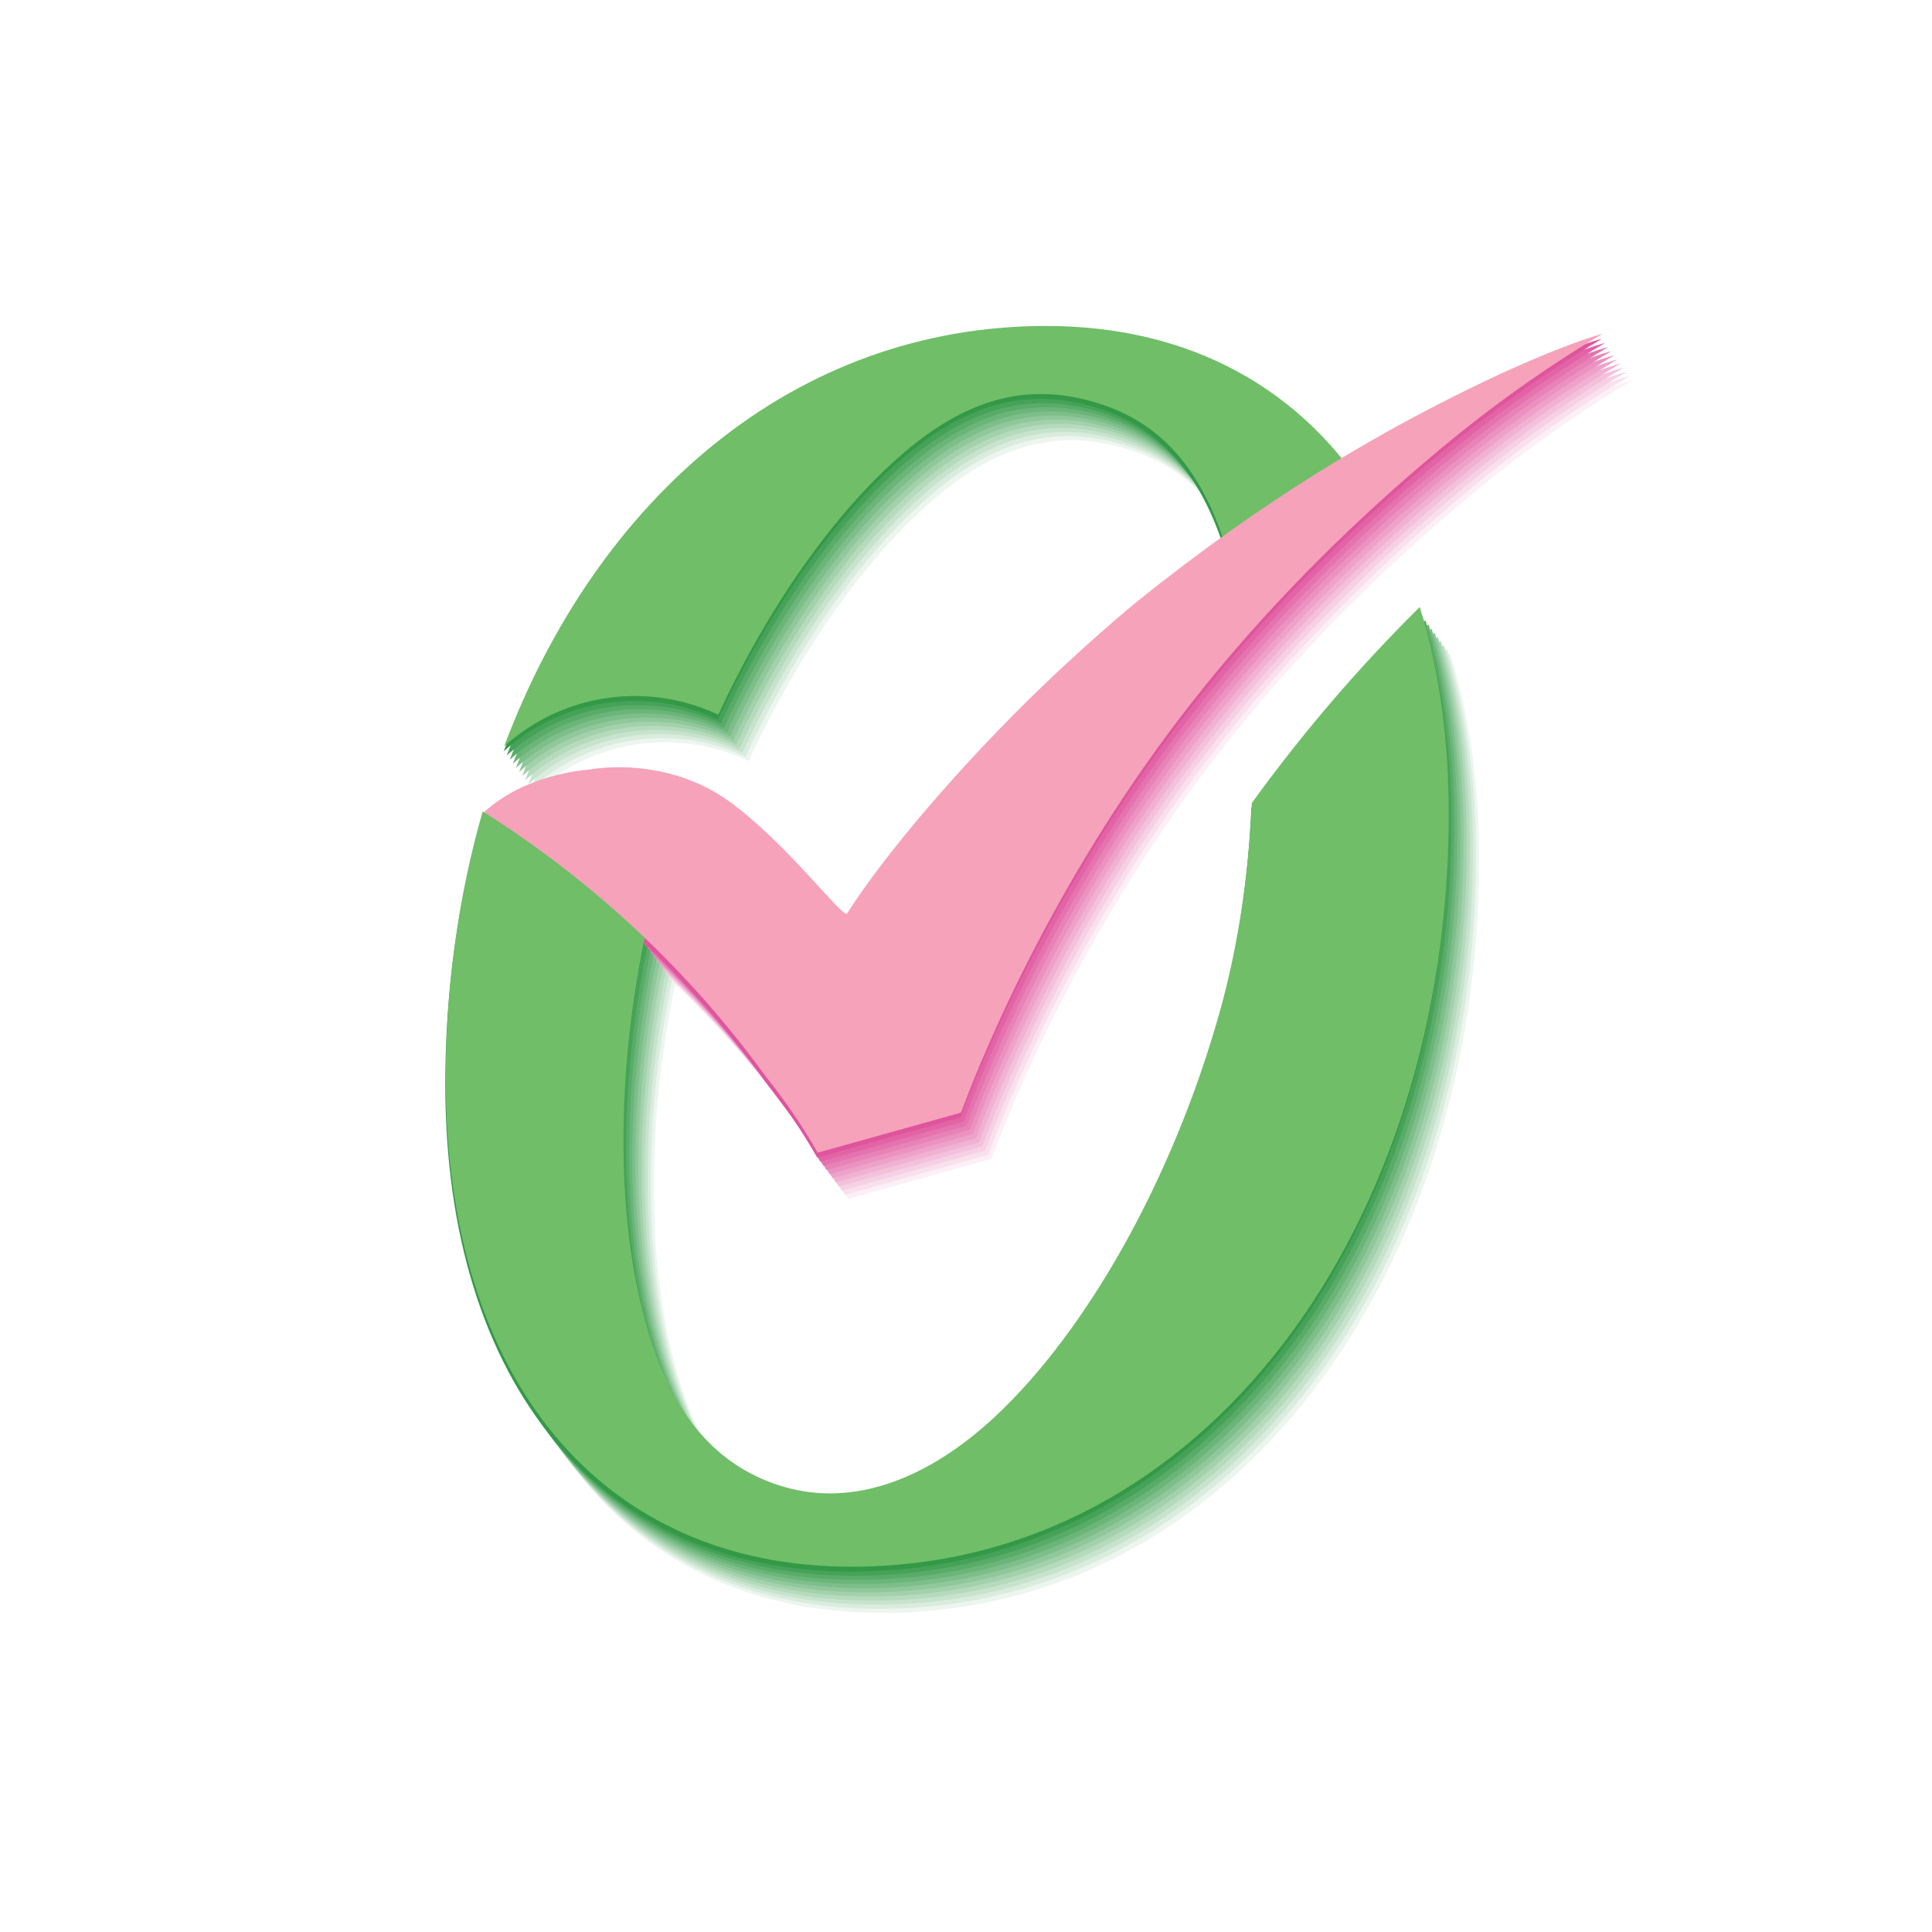 <?xml version="1.0" encoding="UTF-8"?>
<svg id="Layer_1" data-name="Layer 1" xmlns="http://www.w3.org/2000/svg" viewBox="0 0 800.16 800.16">
  <defs>
    <style>
      .cls-1 {
        fill: #df549d;
      }

      .cls-1, .cls-2, .cls-3, .cls-4, .cls-5, .cls-6, .cls-7, .cls-8, .cls-9, .cls-10, .cls-11, .cls-12, .cls-13, .cls-14, .cls-15, .cls-16, .cls-17, .cls-18, .cls-19, .cls-20, .cls-21, .cls-22, .cls-23, .cls-24, .cls-25 {
        stroke-width: 0px;
      }

      .cls-2 {
        fill: #eea2ca;
      }

      .cls-3 {
        fill: #ecf6ee;
      }

      .cls-4 {
        fill: #fceff6;
      }

      .cls-5 {
        fill: #339947;
      }

      .cls-6 {
        fill: #f5a2ba;
      }

      .cls-7 {
        fill: #eb92c1;
      }

      .cls-8 {
        fill: #e264a6;
      }

      .cls-9 {
        fill: #46a258;
      }

      .cls-10 {
        fill: #f0b1d2;
      }

      .cls-11 {
        fill: #6bb579;
      }

      .cls-12 {
        fill: #daecde;
      }

      .cls-13 {
        fill: #c7e3cd;
      }

      .cls-14 {
        fill: #b5dabc;
      }

      .cls-15 {
        fill: #f3c1db;
      }

      .cls-16 {
        fill: #e883b8;
      }

      .cls-17 {
        fill: #90c79b;
      }

      .cls-18 {
        fill: #58ac68;
      }

      .cls-19 {
        fill: #fff;
      }

      .cls-20 {
        fill: #f9e0ed;
      }

      .cls-21 {
        fill: #a2d1ab;
      }

      .cls-22 {
        fill: #7dbe8a;
      }

      .cls-23 {
        fill: #f6d0e4;
      }

      .cls-24 {
        fill: #e573af;
      }

      .cls-25 {
        fill: #70be68;
      }
    </style>
  </defs>
  <rect class="cls-19" x="-19.79" y="-34.19" width="873.09" height="891.28"/>
  <g>
    <g>
      <g>
        <g>
          <path class="cls-19" d="M282.69,309.33c10.24.75,19.89,3.39,28.65,7.54,22.17-47.96,51.49-88.02,80.04-111.17,26.74-21.68,50.66-25.4,74.97-18.53,31.11,8.8,50.61,32.76,60.18,80.11.97,4.81,1.82,9.93,2.58,15.21,3.47-10.16,8.17-26.11,11.52-32.04,4.5-7.96,30.79-19.03,30.79-19.03l10.97-2.59c-28.58-46.75-75.38-72.97-135.25-72.97-104.51,0-186.06,71.54-224.51,174.14,15.8-14.26,37.15-22.33,60.05-20.65Z"/>
          <path class="cls-19" d="M601.85,272.26c-25.34,25.07-48.62,52.23-69.56,81.18-1.24,28.58-5.41,58.67-13.5,87.27-19.64,69.44-55.19,131.68-92.71,166.74-29.57,27.63-60.08,36.96-86.9,29.38-23.27-6.58-41.75-23.08-53.21-53.59-18.5-49.27-19.38-127.65,2.31-204.33.15-.53.33-1.06.48-1.59l-75.05-20.27c-9.91,34.53-15.26,71.88-15.26,110.76,0,125.02,65.02,201.92,168.03,201.92,146.44,0,247.37-141.47,247.37-311.95,0-31.79-4.16-60.43-12.01-85.5Z"/>
        </g>
        <path class="cls-19" d="M615.57,185.22c-32.48,16.38-77.15,41.52-131.28,85.19,0,0-22.06,17.91-47.54,43.3-25.93,25.85-55.44,59.42-72.13,85.55-2.26,1.52-25-29.49-49.6-47.1-17.53-12.17-39.29-15.62-58.48-12.41,0,0-24.9,1.58-42.27,17.51,45.51,28.74,85.14,65.94,116.69,109.39,7.67,9.66,15.03,20.1,21.52,31.61l58.22-16.27c.38-.14.72-.26,1.17-.42l.59-1.49c10.39-27.82,40.53-99.01,95.25-168.64,28-35.63,62.57-71.3,102.88-104.8,20.68-17.19,42.99-33.28,66.88-47.48-.08-.13-21.77,5.82-61.89,26.06Z"/>
      </g>
      <g>
        <g>
          <path class="cls-3" d="M281.41,307.62c10.24.75,19.89,3.39,28.65,7.54,22.17-47.96,51.49-88.02,80.04-111.17,26.74-21.68,50.66-25.4,74.97-18.53,31.11,8.8,50.61,32.76,60.18,80.11.97,4.81,1.82,9.93,2.58,15.21,3.47-10.16,8.17-26.11,11.52-32.04,4.5-7.96,30.79-19.03,30.79-19.03l10.97-2.59c-28.58-46.75-75.38-72.97-135.25-72.97-104.51,0-186.06,71.54-224.51,174.14,15.8-14.26,37.15-22.33,60.05-20.65Z"/>
          <path class="cls-3" d="M600.58,270.55c-25.34,25.07-48.62,52.23-69.56,81.18-1.24,28.58-5.41,58.67-13.5,87.27-19.64,69.44-55.19,131.68-92.71,166.74-29.57,27.63-60.08,36.96-86.9,29.38-23.27-6.58-41.75-23.08-53.21-53.59-18.5-49.27-19.38-127.65,2.31-204.33.15-.53.33-1.06.48-1.59l-75.05-20.27c-9.91,34.53-15.26,71.88-15.26,110.76,0,125.02,65.02,201.92,168.03,201.92,146.44,0,247.37-141.47,247.37-311.95,0-31.79-4.16-60.43-12.01-85.5Z"/>
        </g>
        <path class="cls-4" d="M614.3,183.51c-32.48,16.38-77.15,41.52-131.28,85.19,0,0-22.06,17.91-47.54,43.3-25.93,25.85-55.44,59.42-72.13,85.55-2.26,1.52-25-29.49-49.6-47.1-17.53-12.17-39.29-15.62-58.48-12.41,0,0-24.9,1.58-42.27,17.51,45.51,28.74,85.14,65.94,116.69,109.39,7.67,9.66,15.03,20.1,21.52,31.61l58.22-16.27c.38-.14.72-.26,1.17-.42l.59-1.49c10.39-27.82,40.53-99.01,95.25-168.64,28-35.63,62.57-71.3,102.88-104.8,20.68-17.19,42.99-33.28,66.88-47.48-.08-.13-21.77,5.82-61.89,26.06Z"/>
      </g>
      <g>
        <g>
          <path class="cls-12" d="M280.14,305.91c10.24.75,19.89,3.39,28.65,7.54,22.17-47.96,51.49-88.02,80.04-111.17,26.74-21.68,50.66-25.4,74.97-18.53,31.11,8.8,50.61,32.76,60.18,80.11.97,4.81,1.82,9.93,2.58,15.21,3.47-10.16,8.17-26.11,11.52-32.04,4.5-7.96,30.79-19.03,30.79-19.03l10.97-2.59c-28.58-46.75-75.38-72.97-135.25-72.97-104.51,0-186.06,71.54-224.51,174.14,15.8-14.26,37.15-22.33,60.05-20.65Z"/>
          <path class="cls-12" d="M599.3,268.84c-25.34,25.07-48.62,52.23-69.56,81.18-1.24,28.58-5.41,58.67-13.5,87.27-19.64,69.44-55.19,131.68-92.71,166.74-29.57,27.63-60.08,36.96-86.9,29.38-23.27-6.58-41.75-23.08-53.21-53.59-18.5-49.27-19.38-127.65,2.31-204.33.15-.53.33-1.06.48-1.59l-75.05-20.27c-9.91,34.53-15.26,71.88-15.26,110.76,0,125.02,65.02,201.92,168.03,201.92,146.44,0,247.37-141.47,247.37-311.95,0-31.79-4.16-60.43-12.01-85.5Z"/>
        </g>
        <path class="cls-20" d="M613.02,181.8c-32.48,16.38-77.15,41.52-131.28,85.19,0,0-22.06,17.91-47.54,43.3-25.93,25.85-55.44,59.42-72.13,85.55-2.26,1.52-25-29.49-49.6-47.1-17.53-12.17-39.29-15.62-58.48-12.41,0,0-24.9,1.58-42.27,17.51,45.51,28.74,85.14,65.94,116.69,109.39,7.67,9.66,15.03,20.1,21.52,31.61l58.22-16.27c.38-.14.72-.26,1.17-.42l.59-1.49c10.39-27.82,40.53-99.01,95.25-168.64,28-35.63,62.57-71.3,102.88-104.8,20.68-17.19,42.99-33.28,66.88-47.48-.08-.13-21.77,5.82-61.89,26.06Z"/>
      </g>
      <g>
        <g>
          <path class="cls-13" d="M278.86,304.2c10.24.75,19.89,3.39,28.65,7.54,22.17-47.96,51.49-88.02,80.04-111.17,26.74-21.68,50.66-25.4,74.97-18.53,31.11,8.8,50.61,32.76,60.18,80.11.97,4.81,1.82,9.93,2.58,15.21,3.47-10.16,8.17-26.11,11.52-32.04,4.5-7.96,30.79-19.03,30.79-19.03l10.97-2.59c-28.58-46.75-75.38-72.97-135.25-72.97-104.51,0-186.06,71.54-224.51,174.14,15.8-14.26,37.15-22.33,60.05-20.65Z"/>
          <path class="cls-13" d="M598.03,267.13c-25.34,25.07-48.62,52.23-69.56,81.18-1.24,28.58-5.41,58.67-13.5,87.27-19.64,69.44-55.19,131.68-92.71,166.74-29.57,27.63-60.08,36.96-86.9,29.38-23.27-6.58-41.75-23.08-53.21-53.59-18.5-49.27-19.38-127.65,2.31-204.33.15-.53.33-1.06.48-1.59l-75.05-20.27c-9.91,34.53-15.26,71.88-15.26,110.76,0,125.02,65.02,201.92,168.03,201.92,146.44,0,247.37-141.47,247.37-311.95,0-31.79-4.16-60.43-12.01-85.5Z"/>
        </g>
        <path class="cls-23" d="M611.75,180.08c-32.48,16.38-77.15,41.52-131.28,85.19,0,0-22.06,17.91-47.54,43.3-25.93,25.85-55.44,59.42-72.13,85.55-2.26,1.52-25-29.49-49.6-47.1-17.53-12.17-39.29-15.62-58.48-12.41,0,0-24.9,1.58-42.27,17.51,45.51,28.74,85.14,65.94,116.69,109.39,7.67,9.66,15.03,20.1,21.52,31.61l58.22-16.27c.38-.14.72-.26,1.17-.42l.59-1.49c10.39-27.82,40.53-99.01,95.25-168.64,28-35.63,62.57-71.3,102.88-104.8,20.68-17.19,42.99-33.28,66.88-47.48-.08-.13-21.77,5.82-61.89,26.06Z"/>
      </g>
      <g>
        <g>
          <path class="cls-14" d="M277.59,302.49c10.24.75,19.89,3.39,28.65,7.54,22.17-47.96,51.49-88.02,80.04-111.17,26.74-21.68,50.66-25.4,74.97-18.53,31.11,8.8,50.61,32.76,60.18,80.11.97,4.81,1.82,9.93,2.58,15.21,3.47-10.16,8.17-26.11,11.52-32.04,4.5-7.96,30.79-19.03,30.79-19.03l10.97-2.59c-28.58-46.75-75.38-72.97-135.25-72.97-104.51,0-186.06,71.54-224.51,174.14,15.8-14.26,37.15-22.33,60.05-20.65Z"/>
          <path class="cls-14" d="M596.75,265.42c-25.34,25.07-48.62,52.23-69.56,81.18-1.24,28.58-5.41,58.67-13.5,87.27-19.64,69.44-55.19,131.68-92.71,166.74-29.57,27.63-60.08,36.96-86.9,29.38-23.27-6.58-41.75-23.08-53.21-53.59-18.5-49.27-19.38-127.65,2.31-204.33.15-.53.33-1.06.48-1.59l-75.05-20.27c-9.91,34.53-15.26,71.88-15.26,110.76,0,125.02,65.02,201.92,168.03,201.92,146.44,0,247.37-141.47,247.37-311.95,0-31.79-4.16-60.43-12.01-85.5Z"/>
        </g>
        <path class="cls-15" d="M610.47,178.37c-32.48,16.38-77.15,41.52-131.28,85.19,0,0-22.06,17.91-47.54,43.3-25.93,25.85-55.44,59.42-72.13,85.55-2.26,1.52-25-29.49-49.6-47.1-17.53-12.17-39.29-15.62-58.48-12.41,0,0-24.9,1.58-42.27,17.51,45.51,28.74,85.14,65.94,116.69,109.39,7.67,9.66,15.03,20.1,21.52,31.61l58.22-16.27c.38-.14.72-.26,1.17-.42l.59-1.49c10.39-27.82,40.53-99.01,95.25-168.64,28-35.63,62.57-71.3,102.88-104.8,20.68-17.19,42.99-33.28,66.88-47.48-.08-.13-21.77,5.82-61.89,26.06Z"/>
      </g>
      <g>
        <g>
          <path class="cls-21" d="M276.31,300.78c10.24.75,19.89,3.39,28.65,7.54,22.17-47.96,51.49-88.02,80.04-111.17,26.74-21.68,50.66-25.4,74.97-18.53,31.11,8.8,50.61,32.76,60.18,80.11.97,4.81,1.82,9.93,2.58,15.21,3.47-10.16,8.17-26.11,11.52-32.04,4.5-7.96,30.79-19.03,30.79-19.03l10.97-2.59c-28.58-46.75-75.38-72.97-135.25-72.97-104.51,0-186.06,71.54-224.51,174.14,15.8-14.26,37.15-22.33,60.05-20.65Z"/>
          <path class="cls-21" d="M595.48,263.71c-25.34,25.07-48.62,52.23-69.56,81.18-1.24,28.58-5.41,58.67-13.5,87.27-19.64,69.44-55.19,131.68-92.71,166.74-29.57,27.63-60.08,36.96-86.9,29.38-23.27-6.58-41.75-23.08-53.21-53.59-18.5-49.27-19.38-127.65,2.31-204.33.15-.53.33-1.06.48-1.59l-75.05-20.27c-9.91,34.53-15.26,71.88-15.26,110.76,0,125.02,65.02,201.92,168.03,201.92,146.44,0,247.37-141.47,247.37-311.95,0-31.79-4.16-60.43-12.01-85.5Z"/>
        </g>
        <path class="cls-10" d="M609.2,176.66c-32.48,16.38-77.15,41.52-131.28,85.19,0,0-22.06,17.91-47.54,43.3-25.93,25.85-55.44,59.42-72.13,85.55-2.26,1.52-25-29.49-49.6-47.1-17.53-12.17-39.29-15.62-58.48-12.41,0,0-24.9,1.58-42.27,17.51,45.51,28.74,85.14,65.94,116.69,109.39,7.67,9.66,15.03,20.1,21.52,31.61l58.22-16.27c.38-.14.72-.26,1.17-.42l.59-1.49c10.39-27.82,40.53-99.01,95.25-168.64,28-35.63,62.57-71.3,102.88-104.8,20.68-17.19,42.99-33.28,66.88-47.48-.08-.13-21.77,5.82-61.89,26.06Z"/>
      </g>
      <g>
        <g>
          <path class="cls-17" d="M275.04,299.07c10.24.75,19.89,3.39,28.65,7.54,22.17-47.96,51.49-88.02,80.04-111.17,26.74-21.68,50.66-25.4,74.97-18.53,31.11,8.8,50.61,32.76,60.18,80.11.97,4.81,1.82,9.93,2.58,15.21,3.47-10.16,8.17-26.11,11.52-32.04,4.5-7.96,30.79-19.03,30.79-19.03l10.97-2.59c-28.58-46.75-75.38-72.97-135.25-72.97-104.51,0-186.06,71.54-224.51,174.14,15.8-14.26,37.15-22.33,60.05-20.65Z"/>
          <path class="cls-17" d="M594.2,262c-25.34,25.07-48.62,52.23-69.56,81.18-1.24,28.58-5.41,58.67-13.5,87.27-19.64,69.44-55.19,131.68-92.71,166.74-29.57,27.63-60.08,36.96-86.9,29.38-23.27-6.58-41.75-23.08-53.21-53.59-18.5-49.27-19.38-127.65,2.31-204.33.15-.53.33-1.06.48-1.59l-75.05-20.27c-9.91,34.53-15.26,71.88-15.26,110.76,0,125.02,65.02,201.92,168.03,201.92,146.44,0,247.37-141.47,247.37-311.95,0-31.79-4.16-60.43-12.01-85.5Z"/>
        </g>
        <path class="cls-2" d="M607.92,174.95c-32.48,16.38-77.15,41.52-131.28,85.19,0,0-22.06,17.91-47.54,43.3-25.93,25.85-55.44,59.42-72.13,85.55-2.26,1.52-25-29.49-49.6-47.1-17.53-12.17-39.29-15.62-58.48-12.41,0,0-24.9,1.58-42.27,17.51,45.51,28.74,85.14,65.94,116.69,109.39,7.67,9.66,15.03,20.1,21.52,31.61l58.22-16.27c.38-.14.72-.26,1.17-.42l.59-1.49c10.39-27.82,40.53-99.01,95.25-168.64,28-35.63,62.57-71.3,102.88-104.8,20.68-17.19,42.99-33.28,66.88-47.48-.08-.13-21.77,5.82-61.89,26.06Z"/>
      </g>
      <g>
        <g>
          <path class="cls-22" d="M273.76,297.36c10.24.75,19.89,3.39,28.65,7.54,22.17-47.96,51.49-88.02,80.04-111.17,26.74-21.68,50.66-25.4,74.97-18.53,31.11,8.8,50.61,32.76,60.18,80.11.97,4.81,1.82,9.93,2.58,15.21,3.47-10.16,8.17-26.11,11.52-32.04,4.5-7.96,30.79-19.03,30.79-19.03l10.97-2.59c-28.58-46.75-75.38-72.97-135.25-72.97-104.51,0-186.06,71.54-224.51,174.14,15.8-14.26,37.15-22.33,60.05-20.65Z"/>
          <path class="cls-22" d="M592.92,260.29c-25.34,25.07-48.62,52.23-69.56,81.18-1.24,28.58-5.41,58.67-13.5,87.27-19.64,69.44-55.19,131.68-92.71,166.74-29.57,27.63-60.08,36.96-86.9,29.38-23.27-6.58-41.75-23.08-53.21-53.59-18.5-49.27-19.38-127.65,2.31-204.33.15-.53.33-1.06.48-1.59l-75.05-20.27c-9.91,34.53-15.26,71.88-15.26,110.76,0,125.02,65.02,201.92,168.03,201.92,146.44,0,247.37-141.47,247.37-311.95,0-31.79-4.16-60.43-12.01-85.5Z"/>
        </g>
        <path class="cls-7" d="M606.65,173.24c-32.48,16.38-77.15,41.52-131.28,85.19,0,0-22.06,17.91-47.54,43.3-25.93,25.85-55.44,59.42-72.13,85.55-2.26,1.52-25-29.49-49.6-47.1-17.53-12.17-39.29-15.62-58.48-12.41,0,0-24.9,1.58-42.27,17.51,45.51,28.74,85.14,65.94,116.69,109.39,7.67,9.66,15.03,20.1,21.52,31.61l58.22-16.27c.38-.14.72-.26,1.17-.42l.59-1.49c10.39-27.82,40.53-99.01,95.25-168.64,28-35.63,62.57-71.3,102.88-104.8,20.68-17.19,42.99-33.28,66.88-47.48-.08-.13-21.77,5.82-61.89,26.06Z"/>
      </g>
      <g>
        <g>
          <path class="cls-11" d="M272.49,295.65c10.24.75,19.89,3.39,28.65,7.54,22.17-47.96,51.49-88.02,80.04-111.17,26.74-21.68,50.66-25.4,74.97-18.53,31.11,8.8,50.61,32.76,60.18,80.11.97,4.81,1.82,9.93,2.58,15.21,3.47-10.16,8.17-26.11,11.52-32.04,4.5-7.96,30.79-19.03,30.79-19.03l10.97-2.59c-28.58-46.75-75.38-72.97-135.25-72.97-104.51,0-186.06,71.54-224.51,174.14,15.8-14.26,37.15-22.33,60.05-20.65Z"/>
          <path class="cls-11" d="M591.65,258.58c-25.34,25.07-48.62,52.23-69.56,81.18-1.24,28.58-5.41,58.67-13.5,87.27-19.64,69.44-55.19,131.68-92.71,166.74-29.57,27.63-60.08,36.96-86.9,29.38-23.27-6.58-41.75-23.08-53.21-53.59-18.5-49.27-19.38-127.65,2.31-204.33.15-.53.33-1.06.48-1.59l-75.05-20.27c-9.91,34.53-15.26,71.88-15.26,110.76,0,125.02,65.02,201.92,168.03,201.92,146.44,0,247.37-141.47,247.37-311.95,0-31.79-4.16-60.43-12.01-85.5Z"/>
        </g>
        <path class="cls-16" d="M605.37,171.53c-32.48,16.38-77.15,41.52-131.28,85.19,0,0-22.06,17.91-47.54,43.3-25.93,25.85-55.44,59.42-72.13,85.55-2.26,1.52-25-29.49-49.6-47.1-17.53-12.17-39.29-15.62-58.48-12.41,0,0-24.9,1.58-42.27,17.51,45.51,28.74,85.14,65.94,116.69,109.39,7.67,9.66,15.03,20.1,21.52,31.61l58.22-16.27c.38-.14.72-.26,1.17-.42l.59-1.49c10.39-27.82,40.53-99.01,95.25-168.64,28-35.63,62.57-71.3,102.88-104.8,20.68-17.19,42.99-33.28,66.88-47.48-.08-.13-21.77,5.82-61.89,26.06Z"/>
      </g>
      <g>
        <g>
          <path class="cls-18" d="M271.21,293.94c10.24.75,19.89,3.39,28.65,7.54,22.17-47.96,51.49-88.02,80.04-111.17,26.74-21.68,50.66-25.4,74.97-18.53,31.11,8.8,50.61,32.76,60.18,80.11.97,4.81,1.82,9.93,2.58,15.21,3.47-10.16,8.17-26.11,11.52-32.04,4.5-7.96,30.79-19.03,30.79-19.03l10.97-2.59c-28.58-46.75-75.38-72.97-135.25-72.97-104.51,0-186.06,71.54-224.51,174.14,15.8-14.26,37.15-22.33,60.05-20.65Z"/>
          <path class="cls-18" d="M590.37,256.87c-25.34,25.07-48.62,52.23-69.56,81.18-1.24,28.58-5.41,58.67-13.5,87.27-19.64,69.44-55.19,131.68-92.71,166.74-29.57,27.63-60.08,36.96-86.9,29.38-23.27-6.58-41.75-23.08-53.21-53.59-18.5-49.27-19.38-127.65,2.31-204.33.15-.53.33-1.06.48-1.59l-75.05-20.27c-9.91,34.53-15.26,71.88-15.26,110.76,0,125.02,65.02,201.92,168.03,201.92,146.44,0,247.37-141.47,247.37-311.95,0-31.79-4.16-60.43-12.01-85.5Z"/>
        </g>
        <path class="cls-24" d="M604.1,169.82c-32.48,16.38-77.15,41.52-131.28,85.19,0,0-22.06,17.91-47.54,43.3-25.93,25.85-55.44,59.42-72.13,85.55-2.26,1.52-25-29.49-49.6-47.1-17.53-12.17-39.29-15.62-58.48-12.41,0,0-24.9,1.58-42.27,17.51,45.51,28.74,85.14,65.94,116.69,109.39,7.67,9.66,15.03,20.1,21.52,31.61l58.22-16.27c.38-.14.72-.26,1.17-.42l.59-1.49c10.39-27.82,40.53-99.01,95.25-168.64,28-35.63,62.57-71.3,102.88-104.8,20.68-17.19,42.99-33.28,66.88-47.48-.08-.13-21.77,5.82-61.89,26.06Z"/>
      </g>
      <g>
        <g>
          <path class="cls-9" d="M269.93,292.23c10.24.75,19.89,3.39,28.65,7.54,22.17-47.96,51.49-88.02,80.04-111.17,26.74-21.68,50.66-25.4,74.97-18.53,31.11,8.8,50.61,32.76,60.18,80.11.97,4.81,1.82,9.93,2.58,15.21,3.47-10.16,8.17-26.11,11.52-32.04,4.5-7.96,30.79-19.03,30.79-19.03l10.97-2.59c-28.58-46.75-75.38-72.97-135.25-72.97-104.51,0-186.06,71.54-224.51,174.14,15.8-14.26,37.15-22.33,60.05-20.65Z"/>
          <path class="cls-9" d="M589.1,255.16c-25.34,25.07-48.62,52.23-69.56,81.18-1.24,28.58-5.41,58.67-13.5,87.27-19.64,69.44-55.19,131.68-92.71,166.74-29.57,27.63-60.08,36.96-86.9,29.38-23.27-6.58-41.75-23.08-53.21-53.59-18.5-49.27-19.38-127.65,2.31-204.33.15-.53.33-1.06.48-1.59l-75.05-20.27c-9.91,34.53-15.26,71.88-15.26,110.76,0,125.02,65.02,201.92,168.03,201.92,146.44,0,247.37-141.47,247.37-311.95,0-31.79-4.16-60.43-12.01-85.5Z"/>
        </g>
        <path class="cls-8" d="M602.82,168.11c-32.48,16.38-77.15,41.52-131.28,85.19,0,0-22.06,17.91-47.54,43.3-25.93,25.85-55.44,59.42-72.13,85.55-2.26,1.52-25-29.49-49.6-47.1-17.53-12.17-39.29-15.62-58.48-12.41,0,0-24.9,1.58-42.27,17.51,45.51,28.74,85.14,65.94,116.69,109.39,7.67,9.66,15.03,20.1,21.52,31.61l58.22-16.27c.38-.14.72-.26,1.17-.42l.59-1.49c10.39-27.82,40.53-99.01,95.25-168.64,28-35.63,62.57-71.3,102.88-104.8,20.68-17.19,42.99-33.28,66.88-47.48-.08-.13-21.77,5.82-61.89,26.06Z"/>
      </g>
      <g>
        <g>
          <path class="cls-5" d="M268.66,290.52c10.24.75,19.89,3.39,28.65,7.54,22.17-47.96,51.49-88.02,80.04-111.17,26.74-21.68,50.66-25.4,74.97-18.53,31.11,8.8,50.61,32.76,60.18,80.11.97,4.81,1.82,9.93,2.58,15.21,3.47-10.16,8.17-26.11,11.52-32.04,4.5-7.96,30.79-19.03,30.79-19.03l10.97-2.59c-28.58-46.75-75.38-72.97-135.25-72.97-104.51,0-186.06,71.54-224.51,174.14,15.8-14.26,37.15-22.33,60.05-20.65Z"/>
          <path class="cls-5" d="M587.82,253.45c-25.34,25.07-48.62,52.23-69.56,81.18-1.24,28.58-5.41,58.67-13.5,87.27-19.64,69.44-55.19,131.68-92.71,166.74-29.57,27.63-60.08,36.96-86.9,29.38-23.27-6.58-41.75-23.08-53.21-53.59-18.5-49.27-19.38-127.65,2.31-204.33.15-.53.33-1.06.48-1.59l-75.05-20.27c-9.91,34.53-15.26,71.88-15.26,110.76,0,125.02,65.02,201.92,168.03,201.92,146.44,0,247.37-141.47,247.37-311.95,0-31.79-4.16-60.43-12.01-85.5Z"/>
        </g>
        <path class="cls-1" d="M601.55,166.4c-32.48,16.38-77.15,41.52-131.28,85.19,0,0-22.06,17.91-47.54,43.3-25.93,25.85-55.44,59.42-72.13,85.55-2.26,1.52-25-29.49-49.6-47.1-17.53-12.17-39.29-15.62-58.48-12.41,0,0-24.9,1.58-42.27,17.51,45.51,28.74,85.14,65.94,116.69,109.39,7.67,9.66,15.03,20.1,21.52,31.61l58.22-16.27c.38-.14.72-.26,1.17-.42l.59-1.49c10.39-27.82,40.53-99.01,95.25-168.64,28-35.63,62.57-71.3,102.88-104.8,20.68-17.19,42.99-33.28,66.88-47.48-.08-.13-21.77,5.82-61.89,26.06Z"/>
      </g>
    </g>
    <g>
      <g>
        <path class="cls-25" d="M268.85,288.47c10.24.75,19.89,3.39,28.65,7.54,22.17-47.96,51.49-88.02,80.04-111.17,26.74-21.68,50.66-25.4,74.97-18.53,31.11,8.8,50.61,32.76,60.18,80.11.97,4.81,1.82,9.93,2.58,15.21,3.47-10.16,8.17-26.11,11.52-32.04,4.5-7.96,30.79-19.03,30.79-19.03l10.97-2.59c-28.58-46.75-75.38-72.97-135.25-72.97-104.51,0-186.06,71.54-224.51,174.14,15.8-14.26,37.15-22.33,60.05-20.65Z"/>
        <path class="cls-25" d="M588.01,251.4c-25.34,25.07-48.62,52.23-69.56,81.18-1.24,28.58-5.41,58.67-13.5,87.27-19.64,69.44-55.19,131.68-92.71,166.74-29.57,27.63-60.08,36.96-86.9,29.38-23.27-6.58-41.75-23.08-53.21-53.59-18.5-49.27-19.38-127.65,2.31-204.33.15-.53.33-1.06.48-1.59l-75.05-20.27c-9.91,34.53-15.26,71.88-15.26,110.76,0,125.02,65.02,201.92,168.03,201.92,146.44,0,247.37-141.47,247.37-311.95,0-31.79-4.16-60.43-12.01-85.5Z"/>
      </g>
      <path class="cls-6" d="M601.73,164.36c-32.48,16.38-77.15,41.52-131.28,85.19,0,0-22.06,17.91-47.54,43.3-25.93,25.85-55.44,59.42-72.13,85.55-2.26,1.52-25-29.49-49.6-47.1-17.53-12.17-39.29-15.62-58.48-12.41,0,0-24.9,1.58-42.27,17.51,45.51,28.74,85.14,65.94,116.69,109.39,7.67,9.66,15.03,20.1,21.52,31.61l58.22-16.27c.38-.14.72-.26,1.17-.42l.59-1.49c10.39-27.82,40.53-99.01,95.25-168.64,28-35.63,62.57-71.3,102.88-104.8,20.68-17.19,42.99-33.28,66.88-47.48-.08-.13-21.77,5.82-61.89,26.06Z"/>
    </g>
  </g>
</svg>